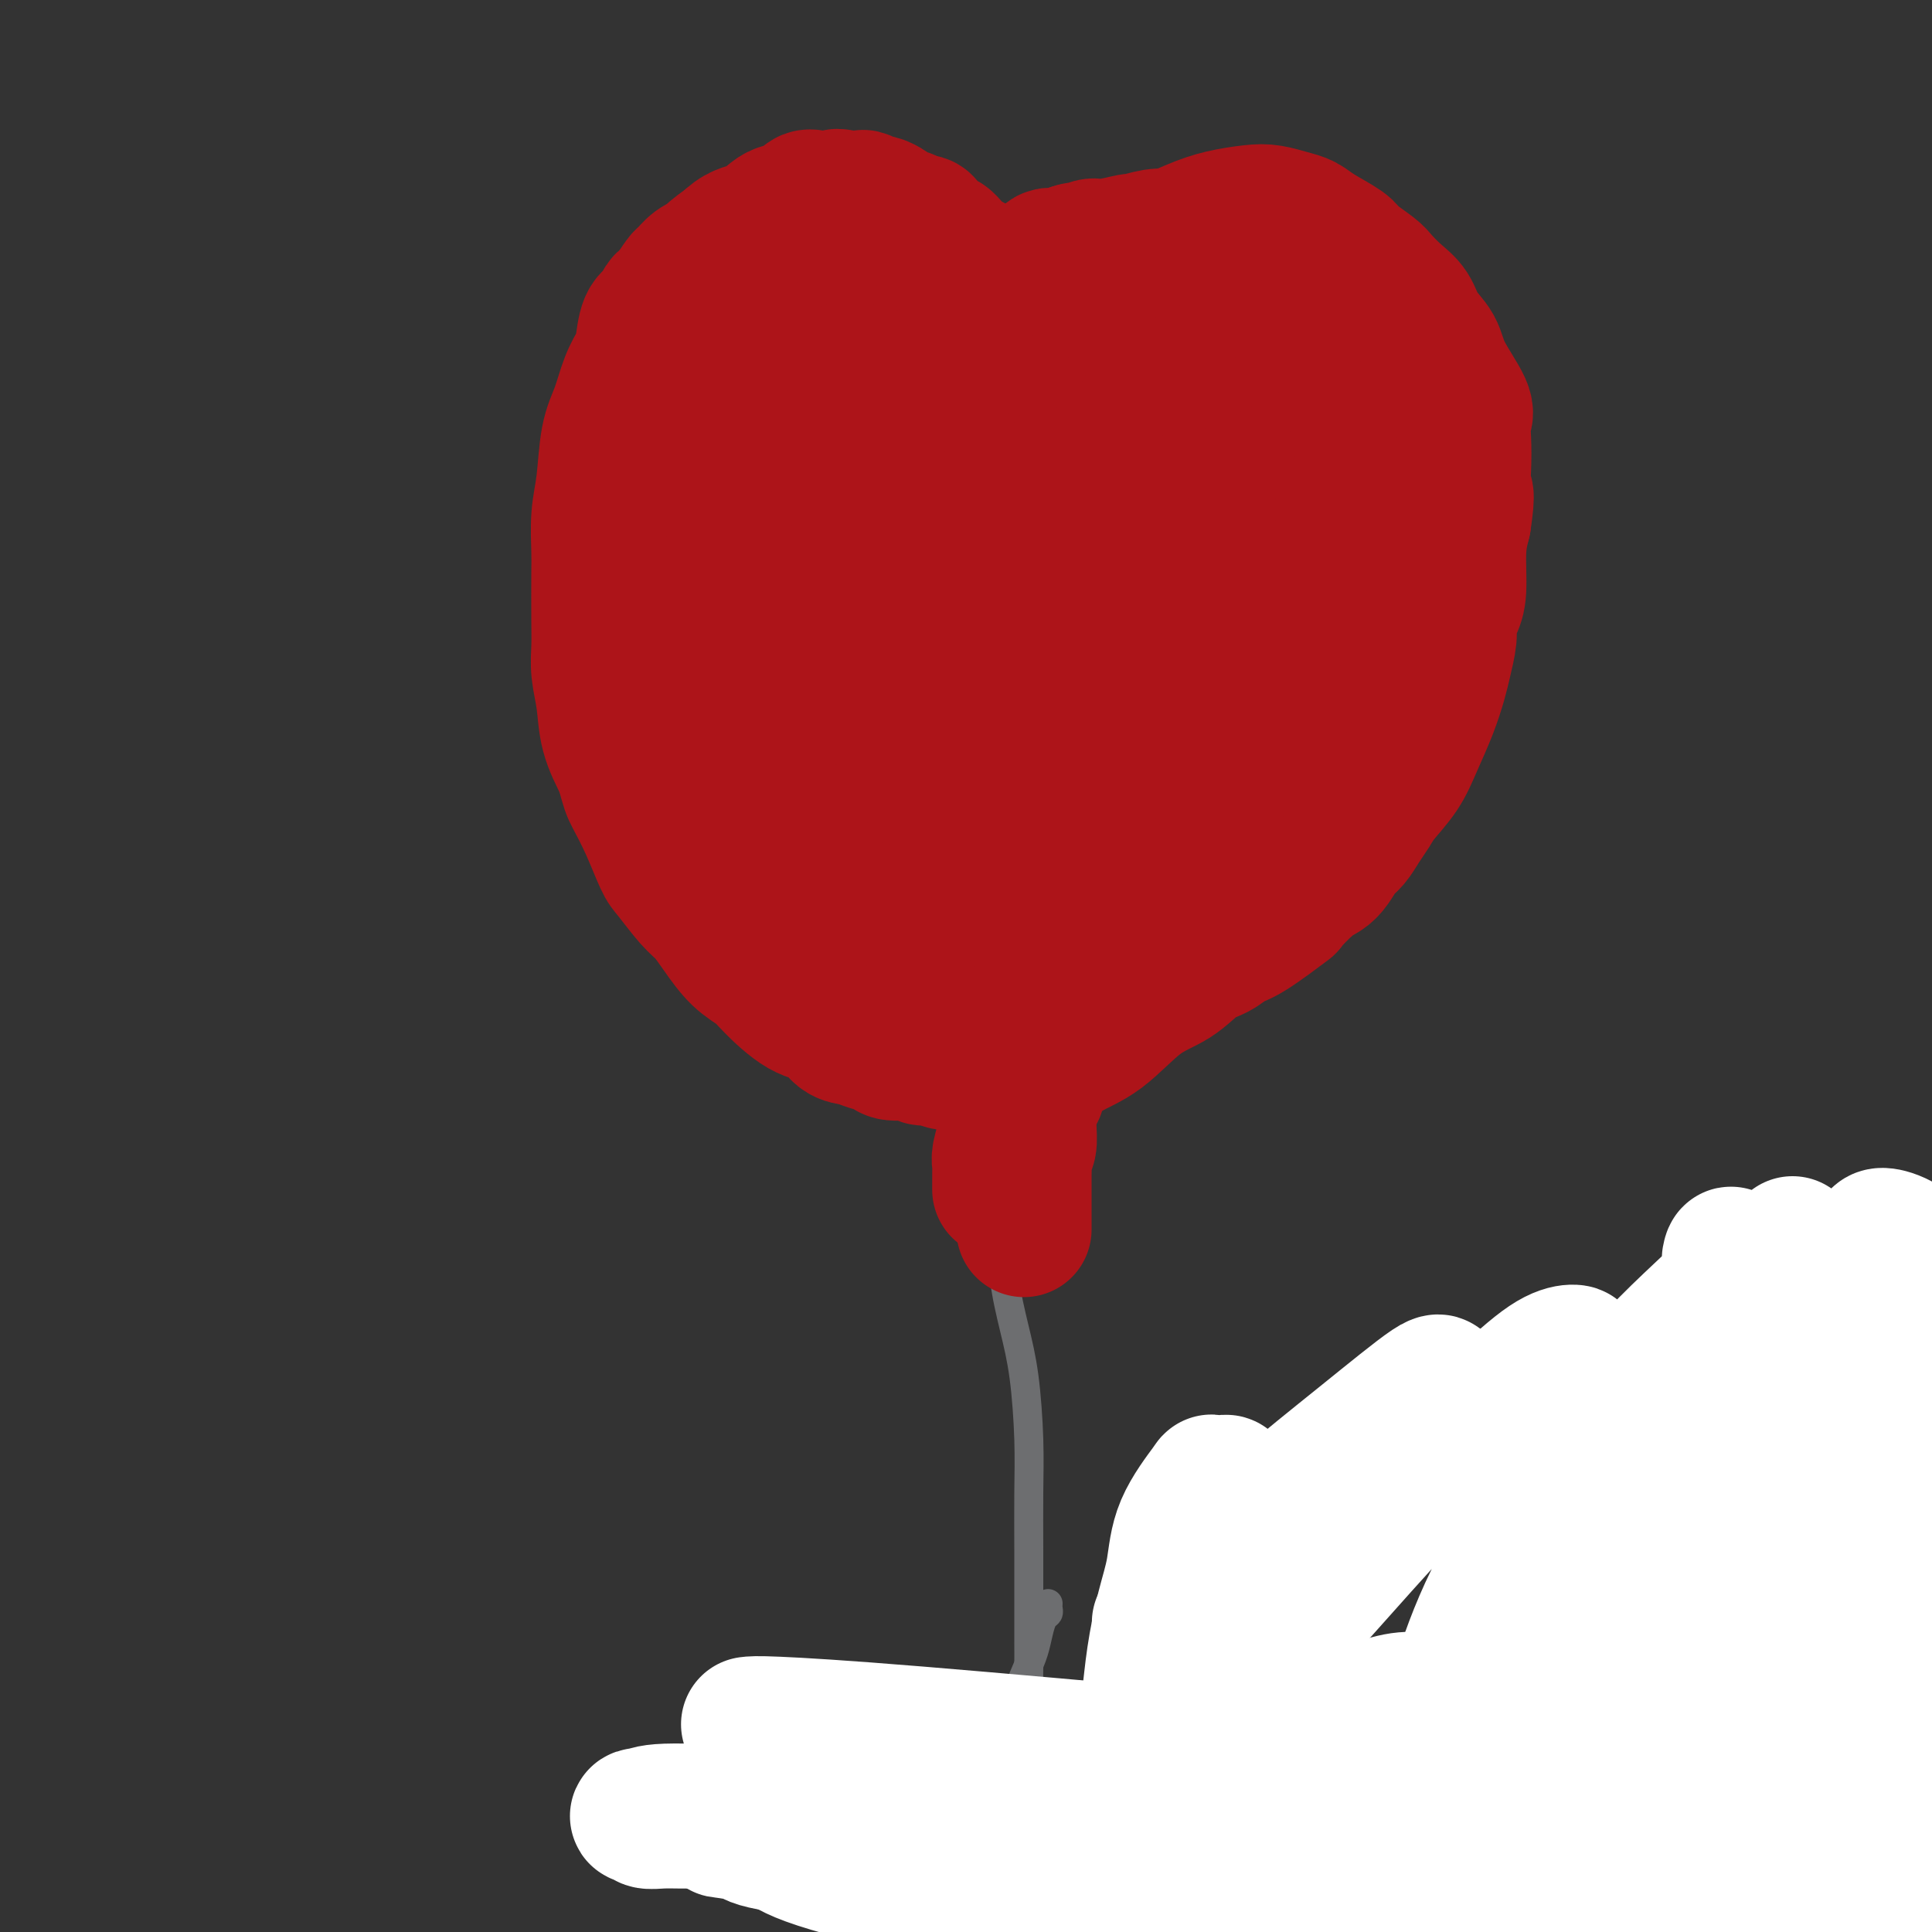 <svg viewBox='0 0 400 400' version='1.1' xmlns='http://www.w3.org/2000/svg' xmlns:xlink='http://www.w3.org/1999/xlink'><rect x="0" y="0" width="400" height="400" fill="#333333" stroke="none"/><g fill='none' stroke='#AD1419' stroke-width='28' stroke-linecap='round' stroke-linejoin='round'><path d='M193,67c-0.357,-0.009 -0.715,-0.018 -1,0c-0.285,0.018 -0.499,0.064 -1,0c-0.501,-0.064 -1.289,-0.239 -2,0c-0.711,0.239 -1.345,0.893 -2,1c-0.655,0.107 -1.330,-0.334 -3,0c-1.670,0.334 -4.335,1.442 -7,3c-2.665,1.558 -5.329,3.567 -7,5c-1.671,1.433 -2.349,2.289 -3,3c-0.651,0.711 -1.277,1.278 -2,2c-0.723,0.722 -1.545,1.601 -2,2c-0.455,0.399 -0.543,0.320 -1,1c-0.457,0.680 -1.284,2.121 -2,4c-0.716,1.879 -1.320,4.197 -2,7c-0.680,2.803 -1.436,6.091 -2,9c-0.564,2.909 -0.936,5.439 -1,8c-0.064,2.561 0.179,5.154 0,8c-0.179,2.846 -0.780,5.945 -1,9c-0.220,3.055 -0.059,6.065 0,8c0.059,1.935 0.016,2.796 0,4c-0.016,1.204 -0.004,2.751 0,4c0.004,1.249 0.001,2.201 0,3c-0.001,0.799 -0.000,1.446 0,2c0.000,0.554 0.000,1.015 0,2c-0.000,0.985 -0.000,2.492 0,4'/><path d='M154,156c-0.159,7.517 -0.057,4.308 0,4c0.057,-0.308 0.071,2.285 0,4c-0.071,1.715 -0.225,2.554 0,3c0.225,0.446 0.830,0.501 1,1c0.170,0.499 -0.095,1.443 0,2c0.095,0.557 0.550,0.727 1,1c0.450,0.273 0.894,0.651 1,1c0.106,0.349 -0.125,0.671 0,1c0.125,0.329 0.606,0.664 1,1c0.394,0.336 0.701,0.671 1,1c0.299,0.329 0.591,0.651 1,1c0.409,0.349 0.937,0.723 1,1c0.063,0.277 -0.337,0.455 0,1c0.337,0.545 1.413,1.455 2,2c0.587,0.545 0.686,0.723 1,1c0.314,0.277 0.844,0.651 1,1c0.156,0.349 -0.060,0.672 0,1c0.060,0.328 0.396,0.660 1,1c0.604,0.340 1.475,0.687 2,1c0.525,0.313 0.704,0.590 1,1c0.296,0.410 0.708,0.951 1,1c0.292,0.049 0.462,-0.394 1,0c0.538,0.394 1.443,1.626 2,2c0.557,0.374 0.767,-0.111 1,0c0.233,0.111 0.488,0.818 1,1c0.512,0.182 1.279,-0.161 2,0c0.721,0.161 1.395,0.828 2,1c0.605,0.172 1.142,-0.150 2,0c0.858,0.150 2.039,0.771 3,1c0.961,0.229 1.703,0.065 3,0c1.297,-0.065 3.148,-0.033 5,0'/><path d='M192,192c3.993,0.713 2.975,-0.005 3,0c0.025,0.005 1.093,0.733 2,1c0.907,0.267 1.652,0.071 2,0c0.348,-0.071 0.299,-0.018 1,0c0.701,0.018 2.153,0.002 3,0c0.847,-0.002 1.090,0.011 2,0c0.910,-0.011 2.486,-0.044 3,0c0.514,0.044 -0.034,0.166 0,0c0.034,-0.166 0.652,-0.621 1,-1c0.348,-0.379 0.428,-0.680 1,-1c0.572,-0.320 1.636,-0.657 2,-1c0.364,-0.343 0.026,-0.693 0,-1c-0.026,-0.307 0.258,-0.571 1,-1c0.742,-0.429 1.943,-1.024 3,-2c1.057,-0.976 1.971,-2.333 3,-4c1.029,-1.667 2.173,-3.643 3,-5c0.827,-1.357 1.339,-2.095 2,-3c0.661,-0.905 1.473,-1.979 2,-3c0.527,-1.021 0.771,-1.991 1,-3c0.229,-1.009 0.444,-2.056 1,-3c0.556,-0.944 1.455,-1.784 2,-3c0.545,-1.216 0.738,-2.807 1,-4c0.262,-1.193 0.592,-1.988 1,-3c0.408,-1.012 0.893,-2.240 1,-4c0.107,-1.760 -0.163,-4.051 0,-6c0.163,-1.949 0.761,-3.557 1,-5c0.239,-1.443 0.120,-2.722 0,-4'/><path d='M234,136c0.622,-4.529 0.178,-2.850 0,-3c-0.178,-0.150 -0.088,-2.129 0,-4c0.088,-1.871 0.175,-3.635 0,-5c-0.175,-1.365 -0.610,-2.332 -1,-4c-0.390,-1.668 -0.733,-4.036 -1,-6c-0.267,-1.964 -0.457,-3.523 -1,-5c-0.543,-1.477 -1.440,-2.871 -2,-4c-0.560,-1.129 -0.783,-1.993 -1,-3c-0.217,-1.007 -0.430,-2.159 -1,-3c-0.570,-0.841 -1.499,-1.372 -2,-2c-0.501,-0.628 -0.576,-1.353 -1,-2c-0.424,-0.647 -1.197,-1.216 -2,-2c-0.803,-0.784 -1.637,-1.782 -2,-2c-0.363,-0.218 -0.257,0.344 -1,0c-0.743,-0.344 -2.337,-1.595 -3,-2c-0.663,-0.405 -0.396,0.034 -1,0c-0.604,-0.034 -2.081,-0.541 -3,-1c-0.919,-0.459 -1.281,-0.869 -2,-1c-0.719,-0.131 -1.796,0.017 -3,0c-1.204,-0.017 -2.537,-0.201 -4,0c-1.463,0.201 -3.057,0.786 -5,2c-1.943,1.214 -4.235,3.056 -6,5c-1.765,1.944 -3.001,3.989 -4,6c-0.999,2.011 -1.759,3.990 -3,6c-1.241,2.010 -2.963,4.053 -4,6c-1.037,1.947 -1.388,3.797 -2,6c-0.612,2.203 -1.484,4.759 -2,7c-0.516,2.241 -0.674,4.168 -1,7c-0.326,2.832 -0.818,6.570 -1,9c-0.182,2.430 -0.052,3.551 0,5c0.052,1.449 0.026,3.224 0,5'/><path d='M175,151c-0.932,6.860 -0.261,4.511 0,4c0.261,-0.511 0.112,0.818 0,2c-0.112,1.182 -0.186,2.218 0,3c0.186,0.782 0.633,1.309 1,2c0.367,0.691 0.656,1.547 1,2c0.344,0.453 0.743,0.502 1,1c0.257,0.498 0.371,1.445 1,2c0.629,0.555 1.774,0.719 3,1c1.226,0.281 2.535,0.678 4,1c1.465,0.322 3.088,0.567 6,1c2.912,0.433 7.113,1.053 11,0c3.887,-1.053 7.462,-3.779 11,-6c3.538,-2.221 7.041,-3.939 11,-9c3.959,-5.061 8.376,-13.467 10,-17c1.624,-3.533 0.456,-2.195 0,-4c-0.456,-1.805 -0.200,-6.754 0,-10c0.200,-3.246 0.344,-4.789 0,-7c-0.344,-2.211 -1.175,-5.090 -2,-7c-0.825,-1.910 -1.645,-2.852 -3,-4c-1.355,-1.148 -3.245,-2.504 -5,-4c-1.755,-1.496 -3.376,-3.133 -6,-5c-2.624,-1.867 -6.252,-3.965 -11,-6c-4.748,-2.035 -10.615,-4.008 -14,-5c-3.385,-0.992 -4.289,-1.005 -5,-1c-0.711,0.005 -1.231,0.026 -2,0c-0.769,-0.026 -1.787,-0.101 -2,0c-0.213,0.101 0.379,0.378 0,1c-0.379,0.622 -1.731,1.589 -3,3c-1.269,1.411 -2.457,3.264 -4,6c-1.543,2.736 -3.441,6.353 -5,11c-1.559,4.647 -2.780,10.323 -4,16'/><path d='M169,122c-0.629,4.650 -0.201,8.276 0,12c0.201,3.724 0.174,7.546 0,11c-0.174,3.454 -0.494,6.539 0,10c0.494,3.461 1.804,7.298 3,10c1.196,2.702 2.279,4.268 3,6c0.721,1.732 1.081,3.631 2,5c0.919,1.369 2.399,2.209 3,3c0.601,0.791 0.325,1.534 1,2c0.675,0.466 2.301,0.655 3,1c0.699,0.345 0.471,0.846 1,1c0.529,0.154 1.814,-0.039 3,0c1.186,0.039 2.273,0.310 4,0c1.727,-0.310 4.095,-1.202 7,-3c2.905,-1.798 6.348,-4.501 9,-7c2.652,-2.499 4.515,-4.793 6,-7c1.485,-2.207 2.594,-4.326 4,-8c1.406,-3.674 3.111,-8.904 4,-13c0.889,-4.096 0.964,-7.059 1,-10c0.036,-2.941 0.035,-5.861 0,-8c-0.035,-2.139 -0.104,-3.495 0,-5c0.104,-1.505 0.381,-3.157 0,-5c-0.381,-1.843 -1.420,-3.877 -3,-6c-1.580,-2.123 -3.702,-4.334 -6,-7c-2.298,-2.666 -4.771,-5.787 -8,-8c-3.229,-2.213 -7.212,-3.519 -9,-4c-1.788,-0.481 -1.380,-0.136 -2,0c-0.620,0.136 -2.268,0.064 -3,0c-0.732,-0.064 -0.547,-0.120 -1,0c-0.453,0.120 -1.545,0.417 -2,1c-0.455,0.583 -0.273,1.452 -1,4c-0.727,2.548 -2.364,6.774 -4,11'/><path d='M184,108c-1.847,5.116 -3.965,10.407 -5,16c-1.035,5.593 -0.989,11.488 -1,18c-0.011,6.512 -0.080,13.640 0,18c0.080,4.360 0.310,5.953 1,7c0.690,1.047 1.840,1.549 3,2c1.160,0.451 2.329,0.852 3,1c0.671,0.148 0.844,0.042 1,0c0.156,-0.042 0.297,-0.021 1,0c0.703,0.021 1.969,0.042 3,0c1.031,-0.042 1.827,-0.148 3,0c1.173,0.148 2.723,0.550 7,-2c4.277,-2.550 11.279,-8.054 15,-12c3.721,-3.946 4.160,-6.336 5,-9c0.840,-2.664 2.082,-5.602 3,-8c0.918,-2.398 1.512,-4.257 2,-6c0.488,-1.743 0.870,-3.369 1,-5c0.130,-1.631 0.008,-3.265 0,-6c-0.008,-2.735 0.098,-6.571 0,-10c-0.098,-3.429 -0.399,-6.452 -1,-9c-0.601,-2.548 -1.500,-4.623 -3,-7c-1.500,-2.377 -3.600,-5.058 -5,-7c-1.400,-1.942 -2.101,-3.147 -3,-4c-0.899,-0.853 -1.997,-1.354 -3,-2c-1.003,-0.646 -1.909,-1.437 -3,-2c-1.091,-0.563 -2.365,-0.896 -3,-1c-0.635,-0.104 -0.632,0.023 -1,0c-0.368,-0.023 -1.107,-0.197 -2,0c-0.893,0.197 -1.940,0.764 -2,1c-0.060,0.236 0.869,0.140 0,2c-0.869,1.860 -3.534,5.674 -5,10c-1.466,4.326 -1.733,9.163 -2,14'/><path d='M193,107c-1.306,6.526 -1.070,10.842 -1,15c0.070,4.158 -0.027,8.157 0,12c0.027,3.843 0.179,7.531 1,10c0.821,2.469 2.310,3.719 3,5c0.690,1.281 0.580,2.592 1,3c0.420,0.408 1.370,-0.086 2,0c0.630,0.086 0.938,0.752 1,1c0.062,0.248 -0.123,0.078 0,0c0.123,-0.078 0.555,-0.063 1,0c0.445,0.063 0.903,0.174 1,0c0.097,-0.174 -0.166,-0.632 0,-1c0.166,-0.368 0.761,-0.648 1,-1c0.239,-0.352 0.120,-0.778 0,-2c-0.120,-1.222 -0.242,-3.239 0,-5c0.242,-1.761 0.850,-3.264 1,-6c0.150,-2.736 -0.156,-6.705 0,-11c0.156,-4.295 0.775,-8.915 1,-13c0.225,-4.085 0.056,-7.633 0,-10c-0.056,-2.367 0.000,-3.553 0,-5c-0.000,-1.447 -0.056,-3.156 0,-4c0.056,-0.844 0.225,-0.823 0,-1c-0.225,-0.177 -0.845,-0.553 -1,-1c-0.155,-0.447 0.155,-0.965 0,-1c-0.155,-0.035 -0.773,0.413 -1,1c-0.227,0.587 -0.061,1.312 0,2c0.061,0.688 0.017,1.339 0,5c-0.017,3.661 -0.009,10.330 0,17'/><path d='M203,117c-0.155,6.348 -0.042,9.719 0,13c0.042,3.281 0.012,6.473 0,9c-0.012,2.527 -0.007,4.390 0,6c0.007,1.610 0.017,2.968 0,4c-0.017,1.032 -0.061,1.740 0,2c0.061,0.260 0.227,0.073 0,0c-0.227,-0.073 -0.845,-0.033 -1,0c-0.155,0.033 0.154,0.061 0,0c-0.154,-0.061 -0.772,-0.209 -1,0c-0.228,0.209 -0.065,0.774 0,1c0.065,0.226 0.033,0.113 0,0'/><path d='M196,72c0.331,0.002 0.663,0.004 1,0c0.337,-0.004 0.681,-0.015 1,0c0.319,0.015 0.614,0.055 1,0c0.386,-0.055 0.864,-0.207 1,0c0.136,0.207 -0.070,0.773 0,1c0.070,0.227 0.417,0.116 1,0c0.583,-0.116 1.403,-0.237 2,0c0.597,0.237 0.972,0.834 1,1c0.028,0.166 -0.289,-0.097 0,0c0.289,0.097 1.186,0.553 2,1c0.814,0.447 1.545,0.883 2,1c0.455,0.117 0.634,-0.085 1,0c0.366,0.085 0.918,0.457 2,1c1.082,0.543 2.694,1.259 4,2c1.306,0.741 2.305,1.509 3,2c0.695,0.491 1.085,0.705 2,1c0.915,0.295 2.354,0.671 3,1c0.646,0.329 0.499,0.610 1,1c0.501,0.390 1.650,0.888 2,1c0.350,0.112 -0.098,-0.162 0,0c0.098,0.162 0.742,0.761 1,1c0.258,0.239 0.129,0.120 0,0'/><path d='M227,86c4.974,2.350 1.910,1.226 1,1c-0.910,-0.226 0.333,0.445 1,1c0.667,0.555 0.757,0.993 1,1c0.243,0.007 0.638,-0.416 1,0c0.362,0.416 0.689,1.670 1,2c0.311,0.330 0.604,-0.263 1,0c0.396,0.263 0.895,1.384 1,2c0.105,0.616 -0.183,0.727 0,1c0.183,0.273 0.838,0.709 1,1c0.162,0.291 -0.168,0.439 0,1c0.168,0.561 0.833,1.536 1,2c0.167,0.464 -0.166,0.416 0,2c0.166,1.584 0.829,4.801 1,7c0.171,2.199 -0.150,3.380 0,5c0.150,1.620 0.772,3.680 1,5c0.228,1.320 0.061,1.898 0,3c-0.061,1.102 -0.016,2.726 0,4c0.016,1.274 0.004,2.199 0,3c-0.004,0.801 -0.000,1.478 0,2c0.000,0.522 -0.004,0.888 0,2c0.004,1.112 0.016,2.969 0,4c-0.016,1.031 -0.060,1.235 0,2c0.060,0.765 0.223,2.092 0,3c-0.223,0.908 -0.833,1.398 -1,2c-0.167,0.602 0.110,1.315 0,2c-0.110,0.685 -0.607,1.342 -1,2c-0.393,0.658 -0.683,1.317 -1,2c-0.317,0.683 -0.662,1.389 -1,2c-0.338,0.611 -0.668,1.126 -1,2c-0.332,0.874 -0.666,2.107 -1,3c-0.334,0.893 -0.667,1.447 -1,2'/><path d='M231,157c-1.266,3.047 -0.931,2.163 -1,2c-0.069,-0.163 -0.543,0.393 -1,1c-0.457,0.607 -0.896,1.264 -1,2c-0.104,0.736 0.126,1.549 0,2c-0.126,0.451 -0.607,0.540 -1,1c-0.393,0.460 -0.697,1.293 -1,2c-0.303,0.707 -0.606,1.289 -1,2c-0.394,0.711 -0.879,1.553 -1,2c-0.121,0.447 0.122,0.501 0,1c-0.122,0.499 -0.610,1.443 -1,2c-0.390,0.557 -0.682,0.726 -1,1c-0.318,0.274 -0.663,0.652 -1,1c-0.337,0.348 -0.668,0.667 -1,1c-0.332,0.333 -0.665,0.681 -1,1c-0.335,0.319 -0.671,0.610 -1,1c-0.329,0.390 -0.652,0.879 -1,1c-0.348,0.121 -0.722,-0.126 -1,0c-0.278,0.126 -0.459,0.625 -1,1c-0.541,0.375 -1.443,0.625 -2,1c-0.557,0.375 -0.771,0.875 -1,1c-0.229,0.125 -0.475,-0.124 -1,0c-0.525,0.124 -1.330,0.621 -2,1c-0.670,0.379 -1.204,0.641 -2,1c-0.796,0.359 -1.852,0.814 -3,1c-1.148,0.186 -2.386,0.102 -3,0c-0.614,-0.102 -0.604,-0.224 -1,0c-0.396,0.224 -1.199,0.792 -2,1c-0.801,0.208 -1.600,0.056 -2,0c-0.400,-0.056 -0.400,-0.016 -1,0c-0.600,0.016 -1.800,0.008 -3,0'/><path d='M192,187c-3.864,1.083 -1.023,0.290 0,0c1.023,-0.290 0.229,-0.077 0,0c-0.229,0.077 0.109,0.016 1,0c0.891,-0.016 2.337,0.011 3,0c0.663,-0.011 0.545,-0.059 2,0c1.455,0.059 4.483,0.226 6,0c1.517,-0.226 1.524,-0.844 2,-1c0.476,-0.156 1.422,0.152 2,0c0.578,-0.152 0.789,-0.763 1,-1c0.211,-0.237 0.421,-0.099 1,0c0.579,0.099 1.525,0.160 2,0c0.475,-0.160 0.478,-0.542 1,-1c0.522,-0.458 1.561,-0.994 2,-1c0.439,-0.006 0.276,0.516 1,0c0.724,-0.516 2.333,-2.072 3,-3c0.667,-0.928 0.391,-1.230 1,-2c0.609,-0.770 2.103,-2.009 3,-3c0.897,-0.991 1.196,-1.733 2,-3c0.804,-1.267 2.114,-3.059 3,-5c0.886,-1.941 1.347,-4.031 2,-6c0.653,-1.969 1.499,-3.816 2,-5c0.501,-1.184 0.657,-1.704 1,-3c0.343,-1.296 0.874,-3.367 1,-5c0.126,-1.633 -0.154,-2.829 0,-4c0.154,-1.171 0.742,-2.319 1,-4c0.258,-1.681 0.185,-3.895 0,-6c-0.185,-2.105 -0.483,-4.100 -1,-6c-0.517,-1.900 -1.252,-3.705 -2,-6c-0.748,-2.295 -1.509,-5.079 -2,-7c-0.491,-1.921 -0.712,-2.977 -1,-4c-0.288,-1.023 -0.644,-2.011 -1,-3'/><path d='M228,108c-1.263,-5.556 -0.920,-3.447 -1,-3c-0.080,0.447 -0.584,-0.768 -1,-2c-0.416,-1.232 -0.743,-2.482 -1,-3c-0.257,-0.518 -0.445,-0.305 -1,-1c-0.555,-0.695 -1.476,-2.298 -2,-3c-0.524,-0.702 -0.651,-0.503 -1,-1c-0.349,-0.497 -0.920,-1.691 -1,-2c-0.080,-0.309 0.330,0.268 0,0c-0.330,-0.268 -1.402,-1.382 -2,-2c-0.598,-0.618 -0.723,-0.739 -1,-1c-0.277,-0.261 -0.707,-0.661 -1,-1c-0.293,-0.339 -0.449,-0.615 -1,-1c-0.551,-0.385 -1.497,-0.878 -2,-1c-0.503,-0.122 -0.564,0.126 -1,0c-0.436,-0.126 -1.246,-0.626 -2,-1c-0.754,-0.374 -1.453,-0.621 -2,-1c-0.547,-0.379 -0.942,-0.890 -2,-1c-1.058,-0.110 -2.780,0.181 -4,0c-1.220,-0.181 -1.938,-0.833 -2,-1c-0.062,-0.167 0.532,0.151 0,0c-0.532,-0.151 -2.189,-0.772 -3,-1c-0.811,-0.228 -0.777,-0.062 -1,0c-0.223,0.062 -0.705,0.020 -1,0c-0.295,-0.020 -0.405,-0.019 -1,0c-0.595,0.019 -1.675,0.057 -2,0c-0.325,-0.057 0.106,-0.209 0,0c-0.106,0.209 -0.750,0.778 -1,1c-0.250,0.222 -0.106,0.098 0,0c0.106,-0.098 0.173,-0.171 0,0c-0.173,0.171 -0.587,0.585 -1,1'/><path d='M190,84c-0.845,0.361 0.542,0.264 1,0c0.458,-0.264 -0.011,-0.693 0,-1c0.011,-0.307 0.504,-0.491 1,-1c0.496,-0.509 0.997,-1.341 2,-2c1.003,-0.659 2.510,-1.143 4,-2c1.490,-0.857 2.963,-2.086 5,-3c2.037,-0.914 4.639,-1.513 6,-2c1.361,-0.487 1.482,-0.862 2,-1c0.518,-0.138 1.433,-0.037 2,0c0.567,0.037 0.784,0.012 1,0c0.216,-0.012 0.429,-0.010 1,0c0.571,0.010 1.498,0.027 2,0c0.502,-0.027 0.579,-0.099 1,0c0.421,0.099 1.187,0.369 2,1c0.813,0.631 1.674,1.624 2,2c0.326,0.376 0.119,0.135 1,1c0.881,0.865 2.851,2.834 4,4c1.149,1.166 1.476,1.527 2,2c0.524,0.473 1.243,1.057 2,2c0.757,0.943 1.552,2.245 2,3c0.448,0.755 0.549,0.963 1,2c0.451,1.037 1.253,2.904 2,4c0.747,1.096 1.439,1.421 2,2c0.561,0.579 0.992,1.411 1,2c0.008,0.589 -0.405,0.935 0,2c0.405,1.065 1.629,2.849 2,4c0.371,1.151 -0.111,1.670 0,2c0.111,0.330 0.813,0.470 1,1c0.187,0.530 -0.142,1.450 0,2c0.142,0.550 0.755,0.728 1,1c0.245,0.272 0.123,0.636 0,1'/><path d='M243,110c0.773,2.676 0.206,1.867 0,2c-0.206,0.133 -0.051,1.208 0,2c0.051,0.792 -0.000,1.302 0,2c0.000,0.698 0.053,1.583 0,2c-0.053,0.417 -0.210,0.366 0,1c0.210,0.634 0.788,1.953 1,2c0.212,0.047 0.057,-1.180 0,1c-0.057,2.180 -0.016,7.766 0,10c0.016,2.234 0.008,1.117 0,0'/><path d='M235,121c-0.202,0.066 -0.404,0.131 0,1c0.404,0.869 1.415,2.541 2,4c0.585,1.459 0.744,2.706 1,4c0.256,1.294 0.608,2.635 1,4c0.392,1.365 0.823,2.754 1,4c0.177,1.246 0.100,2.347 0,3c-0.100,0.653 -0.222,0.857 0,2c0.222,1.143 0.789,3.226 1,4c0.211,0.774 0.067,0.238 0,1c-0.067,0.762 -0.058,2.822 0,4c0.058,1.178 0.166,1.474 0,2c-0.166,0.526 -0.605,1.282 -1,2c-0.395,0.718 -0.744,1.400 -1,2c-0.256,0.600 -0.418,1.120 -1,2c-0.582,0.880 -1.584,2.119 -2,3c-0.416,0.881 -0.247,1.404 -1,2c-0.753,0.596 -2.428,1.265 -3,2c-0.572,0.735 -0.042,1.535 -1,3c-0.958,1.465 -3.406,3.594 -5,5c-1.594,1.406 -2.334,2.088 -3,3c-0.666,0.912 -1.256,2.053 -2,3c-0.744,0.947 -1.641,1.699 -2,2c-0.359,0.301 -0.179,0.150 0,0'/></g>
<g fill='none' stroke='#6D6E70' stroke-width='6' stroke-linecap='round' stroke-linejoin='round'><path d='M188,197c0.347,1.065 0.695,2.130 1,3c0.305,0.870 0.569,1.544 1,4c0.431,2.456 1.031,6.695 2,10c0.969,3.305 2.309,5.676 3,7c0.691,1.324 0.734,1.603 2,5c1.266,3.397 3.757,9.914 5,14c1.243,4.086 1.240,5.741 2,8c0.760,2.259 2.284,5.121 3,8c0.716,2.879 0.623,5.773 1,9c0.377,3.227 1.226,6.787 2,10c0.774,3.213 1.475,6.080 2,10c0.525,3.920 0.873,8.894 1,13c0.127,4.106 0.034,7.345 0,11c-0.034,3.655 -0.009,7.725 0,12c0.009,4.275 0.004,8.755 0,12c-0.004,3.245 -0.005,5.254 0,7c0.005,1.746 0.016,3.227 0,5c-0.016,1.773 -0.060,3.836 0,5c0.060,1.164 0.222,1.429 0,2c-0.222,0.571 -0.830,1.449 -1,2c-0.170,0.551 0.098,0.775 0,1c-0.098,0.225 -0.562,0.452 -1,1c-0.438,0.548 -0.849,1.417 -1,2c-0.151,0.583 -0.043,0.881 0,1c0.043,0.119 0.022,0.060 0,0'/><path d='M217,332c-0.024,0.322 -0.047,0.645 0,1c0.047,0.355 0.166,0.744 0,1c-0.166,0.256 -0.616,0.379 -1,1c-0.384,0.621 -0.701,1.739 -1,3c-0.299,1.261 -0.580,2.666 -1,4c-0.420,1.334 -0.979,2.598 -2,5c-1.021,2.402 -2.504,5.942 -4,8c-1.496,2.058 -3.006,2.634 -4,4c-0.994,1.366 -1.473,3.520 -2,5c-0.527,1.480 -1.102,2.284 -2,3c-0.898,0.716 -2.118,1.343 -3,2c-0.882,0.657 -1.426,1.345 -2,2c-0.574,0.655 -1.178,1.276 -2,2c-0.822,0.724 -1.863,1.551 -3,2c-1.137,0.449 -2.372,0.522 -4,1c-1.628,0.478 -3.650,1.362 -8,2c-4.350,0.638 -11.027,1.031 -15,1c-3.973,-0.031 -5.243,-0.484 -7,-1c-1.757,-0.516 -4.000,-1.094 -6,-2c-2.000,-0.906 -3.755,-2.141 -5,-3c-1.245,-0.859 -1.980,-1.344 -3,-2c-1.020,-0.656 -2.325,-1.485 -3,-2c-0.675,-0.515 -0.720,-0.716 -1,-1c-0.280,-0.284 -0.794,-0.653 -1,-1c-0.206,-0.347 -0.103,-0.674 0,-1'/><path d='M137,366c-1.878,-1.808 2.926,-0.329 8,1c5.074,1.329 10.419,2.507 16,4c5.581,1.493 11.397,3.300 23,6c11.603,2.700 28.991,6.292 36,8c7.009,1.708 3.639,1.531 9,2c5.361,0.469 19.453,1.584 27,2c7.547,0.416 8.550,0.134 11,0c2.450,-0.134 6.346,-0.119 9,0c2.654,0.119 4.066,0.343 6,0c1.934,-0.343 4.389,-1.254 6,-2c1.611,-0.746 2.379,-1.327 4,-3c1.621,-1.673 4.095,-4.439 7,-8c2.905,-3.561 6.242,-7.916 9,-11c2.758,-3.084 4.936,-4.898 6,-8c1.064,-3.102 1.015,-7.492 1,-10c-0.015,-2.508 0.005,-3.134 0,-4c-0.005,-0.866 -0.036,-1.972 0,-3c0.036,-1.028 0.138,-1.978 0,-3c-0.138,-1.022 -0.516,-2.116 -1,-3c-0.484,-0.884 -1.075,-1.558 -2,-2c-0.925,-0.442 -2.184,-0.651 -3,-1c-0.816,-0.349 -1.189,-0.837 -2,-1c-0.811,-0.163 -2.058,-0.001 -3,0c-0.942,0.001 -1.577,-0.159 -2,0c-0.423,0.159 -0.635,0.637 -1,1c-0.365,0.363 -0.883,0.612 -1,1c-0.117,0.388 0.168,0.916 0,1c-0.168,0.084 -0.787,-0.277 -1,0c-0.213,0.277 -0.019,1.190 0,2c0.019,0.810 -0.137,1.517 1,3c1.137,1.483 3.569,3.741 6,6'/><path d='M306,344c4.273,3.556 11.454,6.945 17,10c5.546,3.055 9.455,5.774 13,8c3.545,2.226 6.725,3.958 9,6c2.275,2.042 3.646,4.394 5,6c1.354,1.606 2.691,2.465 3,4c0.309,1.535 -0.410,3.744 0,5c0.410,1.256 1.948,1.558 0,3c-1.948,1.442 -7.381,4.025 -12,6c-4.619,1.975 -8.425,3.341 -12,4c-3.575,0.659 -6.920,0.611 -10,1c-3.080,0.389 -5.893,1.214 -9,2c-3.107,0.786 -6.506,1.532 -10,2c-3.494,0.468 -7.084,0.658 -11,1c-3.916,0.342 -8.159,0.836 -12,1c-3.841,0.164 -7.281,-0.001 -10,0c-2.719,0.001 -4.718,0.168 -6,0c-1.282,-0.168 -1.845,-0.670 -2,-1c-0.155,-0.330 0.100,-0.487 0,-1c-0.100,-0.513 -0.554,-1.381 0,-2c0.554,-0.619 2.118,-0.988 6,-2c3.882,-1.012 10.084,-2.666 17,-4c6.916,-1.334 14.545,-2.347 22,-3c7.455,-0.653 14.734,-0.945 22,-1c7.266,-0.055 14.517,0.129 20,1c5.483,0.871 9.198,2.430 15,4c5.802,1.570 13.691,3.150 18,4c4.309,0.850 5.039,0.971 6,1c0.961,0.029 2.155,-0.033 3,0c0.845,0.033 1.343,0.163 2,0c0.657,-0.163 1.473,-0.618 2,-2c0.527,-1.382 0.763,-3.691 1,-6'/><path d='M393,391c0.164,-3.278 0.074,-8.473 0,-14c-0.074,-5.527 -0.133,-11.385 0,-16c0.133,-4.615 0.456,-7.985 -1,-13c-1.456,-5.015 -4.692,-11.675 -8,-17c-3.308,-5.325 -6.689,-9.315 -11,-14c-4.311,-4.685 -9.551,-10.065 -15,-15c-5.449,-4.935 -11.106,-9.427 -15,-12c-3.894,-2.573 -6.024,-3.229 -8,-4c-1.976,-0.771 -3.798,-1.659 -5,-2c-1.202,-0.341 -1.785,-0.135 -2,0c-0.215,0.135 -0.061,0.200 0,0c0.061,-0.200 0.028,-0.665 0,0c-0.028,0.665 -0.052,2.462 0,4c0.052,1.538 0.180,2.819 1,5c0.820,2.181 2.331,5.264 4,9c1.669,3.736 3.494,8.126 5,13c1.506,4.874 2.693,10.233 4,14c1.307,3.767 2.735,5.943 3,8c0.265,2.057 -0.631,3.994 0,5c0.631,1.006 2.791,1.082 0,3c-2.791,1.918 -10.532,5.677 -19,8c-8.468,2.323 -17.662,3.210 -26,4c-8.338,0.790 -15.821,1.484 -21,2c-5.179,0.516 -8.055,0.853 -11,1c-2.945,0.147 -5.959,0.105 -9,0c-3.041,-0.105 -6.110,-0.273 -9,-2c-2.890,-1.727 -5.600,-5.012 -8,-8c-2.400,-2.988 -4.489,-5.677 -6,-9c-1.511,-3.323 -2.445,-7.279 -3,-10c-0.555,-2.721 -0.730,-4.206 0,-6c0.730,-1.794 2.365,-3.897 4,-6'/><path d='M237,319c2.095,-2.220 5.333,-4.771 11,-8c5.667,-3.229 13.763,-7.136 22,-10c8.237,-2.864 16.615,-4.687 26,-7c9.385,-2.313 19.776,-5.117 28,-7c8.224,-1.883 14.281,-2.843 30,-5c15.719,-2.157 41.099,-5.509 56,-7c14.901,-1.491 19.324,-1.121 25,-1c5.676,0.121 12.605,-0.006 17,1c4.395,1.006 6.256,3.145 7,4c0.744,0.855 0.372,0.428 0,0'/></g>
<g fill='none' stroke='#AD1419' stroke-width='6' stroke-linecap='round' stroke-linejoin='round'><path d='M185,196c0.000,-0.095 0.000,-0.190 0,0c0.000,0.190 0.000,0.666 0,1c-0.000,0.334 0.000,0.526 0,1c0.000,0.474 0.000,1.231 0,2c0.000,0.769 0.000,1.551 0,2c0.000,0.449 -0.000,0.564 0,1c0.000,0.436 0.000,1.194 0,2c0.000,0.806 0.000,1.659 0,2c0.000,0.341 0.000,0.171 0,0'/><path d='M186,183c-0.089,0.612 -0.179,1.224 0,2c0.179,0.776 0.625,1.716 1,3c0.375,1.284 0.679,2.912 1,4c0.321,1.088 0.661,1.634 1,3c0.339,1.366 0.678,3.551 1,5c0.322,1.449 0.626,2.162 1,3c0.374,0.838 0.819,1.801 1,3c0.181,1.199 0.097,2.634 0,3c-0.097,0.366 -0.208,-0.338 0,1c0.208,1.338 0.736,4.719 1,6c0.264,1.281 0.263,0.464 0,0c-0.263,-0.464 -0.789,-0.575 -1,-1c-0.211,-0.425 -0.108,-1.163 0,-3c0.108,-1.837 0.222,-4.771 0,-8c-0.222,-3.229 -0.781,-6.752 -1,-9c-0.219,-2.248 -0.097,-3.221 0,-4c0.097,-0.779 0.171,-1.366 0,-2c-0.171,-0.634 -0.585,-1.317 -1,-2'/><path d='M190,187c-0.533,-4.297 -0.367,-0.541 0,1c0.367,1.541 0.933,0.867 1,1c0.067,0.133 -0.367,1.074 0,3c0.367,1.926 1.533,4.836 2,6c0.467,1.164 0.233,0.582 0,0'/><path d='M192,193c0.024,0.260 0.049,0.520 0,1c-0.049,0.480 -0.170,1.179 0,2c0.170,0.821 0.633,1.765 1,3c0.367,1.235 0.639,2.761 1,4c0.361,1.239 0.811,2.189 1,3c0.189,0.811 0.117,1.482 0,2c-0.117,0.518 -0.279,0.885 0,2c0.279,1.115 1.000,2.980 1,4c-0.000,1.020 -0.722,1.194 -1,1c-0.278,-0.194 -0.112,-0.757 0,-1c0.112,-0.243 0.170,-0.167 0,-2c-0.170,-1.833 -0.567,-5.574 -1,-8c-0.433,-2.426 -0.901,-3.537 -1,-5c-0.099,-1.463 0.170,-3.278 0,-4c-0.170,-0.722 -0.777,-0.350 -1,-1c-0.223,-0.650 -0.060,-2.320 0,-3c0.060,-0.680 0.016,-0.368 0,1c-0.016,1.368 -0.004,3.791 0,6c0.004,2.209 0.001,4.202 0,6c-0.001,1.798 -0.001,3.399 0,5'/><path d='M192,209c-0.222,3.022 -0.778,1.578 -1,1c-0.222,-0.578 -0.111,-0.289 0,0'/></g>
<g fill='none' stroke='#AD1419' stroke-width='28' stroke-linecap='round' stroke-linejoin='round'><path d='M193,92c-0.122,0.091 -0.243,0.182 0,0c0.243,-0.182 0.852,-0.635 1,-1c0.148,-0.365 -0.164,-0.640 0,-1c0.164,-0.360 0.803,-0.805 1,-1c0.197,-0.195 -0.049,-0.139 0,-1c0.049,-0.861 0.394,-2.640 1,-4c0.606,-1.360 1.475,-2.302 2,-3c0.525,-0.698 0.706,-1.151 1,-2c0.294,-0.849 0.701,-2.093 1,-3c0.299,-0.907 0.489,-1.476 1,-2c0.511,-0.524 1.344,-1.001 2,-2c0.656,-0.999 1.134,-2.519 2,-4c0.866,-1.481 2.121,-2.923 3,-4c0.879,-1.077 1.383,-1.790 2,-3c0.617,-1.210 1.345,-2.916 2,-4c0.655,-1.084 1.235,-1.544 2,-2c0.765,-0.456 1.714,-0.907 2,-1c0.286,-0.093 -0.092,0.172 0,0c0.092,-0.172 0.655,-0.781 1,-1c0.345,-0.219 0.474,-0.048 1,0c0.526,0.048 1.449,-0.025 2,0c0.551,0.025 0.729,0.150 1,0c0.271,-0.150 0.636,-0.575 1,-1'/><path d='M222,52c1.906,-0.708 1.670,0.022 2,0c0.330,-0.022 1.225,-0.794 2,-1c0.775,-0.206 1.429,0.155 3,0c1.571,-0.155 4.059,-0.826 5,-1c0.941,-0.174 0.334,0.151 1,0c0.666,-0.151 2.605,-0.776 4,-1c1.395,-0.224 2.246,-0.046 3,0c0.754,0.046 1.412,-0.041 3,0c1.588,0.041 4.107,0.211 6,0c1.893,-0.211 3.161,-0.802 4,-1c0.839,-0.198 1.250,-0.001 2,0c0.750,0.001 1.838,-0.193 3,0c1.162,0.193 2.399,0.775 3,1c0.601,0.225 0.566,0.095 1,0c0.434,-0.095 1.337,-0.154 2,0c0.663,0.154 1.086,0.520 2,1c0.914,0.480 2.317,1.072 4,2c1.683,0.928 3.644,2.191 5,3c1.356,0.809 2.106,1.163 3,2c0.894,0.837 1.931,2.156 3,3c1.069,0.844 2.169,1.214 3,2c0.831,0.786 1.392,1.988 2,3c0.608,1.012 1.262,1.835 2,3c0.738,1.165 1.559,2.674 2,4c0.441,1.326 0.500,2.469 1,4c0.500,1.531 1.440,3.450 2,5c0.560,1.550 0.741,2.730 1,4c0.259,1.270 0.595,2.629 1,4c0.405,1.371 0.878,2.754 1,4c0.122,1.246 -0.108,2.356 0,4c0.108,1.644 0.554,3.822 1,6'/><path d='M299,103c1.081,6.040 0.282,5.641 0,6c-0.282,0.359 -0.047,1.476 0,5c0.047,3.524 -0.092,9.454 0,12c0.092,2.546 0.416,1.706 -1,5c-1.416,3.294 -4.572,10.722 -6,14c-1.428,3.278 -1.129,2.406 -2,3c-0.871,0.594 -2.913,2.652 -4,4c-1.087,1.348 -1.218,1.984 -2,3c-0.782,1.016 -2.215,2.413 -4,4c-1.785,1.587 -3.922,3.365 -5,5c-1.078,1.635 -1.098,3.127 -4,6c-2.902,2.873 -8.686,7.129 -12,10c-3.314,2.871 -4.157,4.359 -6,6c-1.843,1.641 -4.686,3.437 -7,5c-2.314,1.563 -4.098,2.893 -6,4c-1.902,1.107 -3.922,1.992 -6,3c-2.078,1.008 -4.215,2.140 -6,3c-1.785,0.860 -3.218,1.450 -5,2c-1.782,0.550 -3.913,1.061 -6,2c-2.087,0.939 -4.129,2.304 -6,3c-1.871,0.696 -3.569,0.721 -5,1c-1.431,0.279 -2.593,0.811 -4,1c-1.407,0.189 -3.058,0.037 -4,0c-0.942,-0.037 -1.174,0.043 -2,0c-0.826,-0.043 -2.246,-0.208 -3,0c-0.754,0.208 -0.841,0.788 -1,1c-0.159,0.212 -0.389,0.057 -1,0c-0.611,-0.057 -1.603,-0.016 -2,0c-0.397,0.016 -0.198,0.008 0,0'/><path d='M221,70c-0.336,-0.301 -0.673,-0.603 -1,-1c-0.327,-0.397 -0.645,-0.890 -1,-1c-0.355,-0.110 -0.749,0.162 -1,0c-0.251,-0.162 -0.361,-0.758 -2,-2c-1.639,-1.242 -4.809,-3.130 -7,-5c-2.191,-1.870 -3.403,-3.723 -5,-5c-1.597,-1.277 -3.579,-1.978 -5,-3c-1.421,-1.022 -2.282,-2.364 -3,-3c-0.718,-0.636 -1.294,-0.567 -2,-1c-0.706,-0.433 -1.541,-1.369 -2,-2c-0.459,-0.631 -0.540,-0.958 -1,-1c-0.460,-0.042 -1.297,0.200 -2,0c-0.703,-0.200 -1.272,-0.842 -2,-1c-0.728,-0.158 -1.616,0.168 -2,0c-0.384,-0.168 -0.263,-0.830 -1,-1c-0.737,-0.170 -2.332,0.151 -3,0c-0.668,-0.151 -0.409,-0.773 -1,-1c-0.591,-0.227 -2.030,-0.058 -3,0c-0.970,0.058 -1.470,0.004 -2,0c-0.530,-0.004 -1.091,0.040 -2,0c-0.909,-0.040 -2.168,-0.165 -3,0c-0.832,0.165 -1.238,0.618 -2,1c-0.762,0.382 -1.881,0.691 -3,1'/><path d='M165,45c-2.560,0.430 -2.959,0.504 -4,1c-1.041,0.496 -2.722,1.415 -4,2c-1.278,0.585 -2.152,0.838 -3,1c-0.848,0.162 -1.670,0.233 -3,1c-1.330,0.767 -3.167,2.231 -4,3c-0.833,0.769 -0.661,0.843 -1,1c-0.339,0.157 -1.190,0.397 -2,1c-0.810,0.603 -1.578,1.569 -2,2c-0.422,0.431 -0.498,0.328 -1,1c-0.502,0.672 -1.430,2.119 -2,3c-0.570,0.881 -0.782,1.195 -1,2c-0.218,0.805 -0.440,2.102 -1,3c-0.560,0.898 -1.456,1.399 -2,3c-0.544,1.601 -0.734,4.303 -1,7c-0.266,2.697 -0.607,5.391 -1,9c-0.393,3.609 -0.839,8.135 -1,12c-0.161,3.865 -0.037,7.071 0,10c0.037,2.929 -0.012,5.580 0,8c0.012,2.420 0.086,4.607 0,7c-0.086,2.393 -0.333,4.992 0,8c0.333,3.008 1.245,6.425 2,10c0.755,3.575 1.352,7.307 2,10c0.648,2.693 1.345,4.348 2,6c0.655,1.652 1.267,3.303 2,5c0.733,1.697 1.586,3.441 2,5c0.414,1.559 0.389,2.931 1,4c0.611,1.069 1.857,1.833 3,3c1.143,1.167 2.183,2.735 3,4c0.817,1.265 1.412,2.225 2,3c0.588,0.775 1.168,1.364 2,2c0.832,0.636 1.916,1.318 3,2'/><path d='M156,184c2.366,2.584 1.782,2.044 2,2c0.218,-0.044 1.238,0.410 2,1c0.762,0.590 1.266,1.317 2,2c0.734,0.683 1.697,1.321 3,2c1.303,0.679 2.944,1.400 4,2c1.056,0.600 1.525,1.078 3,2c1.475,0.922 3.956,2.287 5,3c1.044,0.713 0.651,0.772 1,1c0.349,0.228 1.440,0.624 2,1c0.560,0.376 0.587,0.731 1,1c0.413,0.269 1.210,0.453 2,1c0.790,0.547 1.574,1.456 2,2c0.426,0.544 0.495,0.722 1,1c0.505,0.278 1.448,0.655 2,1c0.552,0.345 0.714,0.658 1,1c0.286,0.342 0.694,0.714 1,1c0.306,0.286 0.508,0.484 1,1c0.492,0.516 1.275,1.348 2,2c0.725,0.652 1.392,1.125 1,1c-0.392,-0.125 -1.842,-0.849 -2,-1c-0.158,-0.151 0.977,0.269 0,-1c-0.977,-1.269 -4.066,-4.227 -7,-8c-2.934,-3.773 -5.713,-8.362 -9,-13c-3.287,-4.638 -7.082,-9.325 -10,-14c-2.918,-4.675 -4.959,-9.337 -7,-14'/><path d='M159,161c-6.358,-10.403 -5.252,-11.411 -6,-14c-0.748,-2.589 -3.349,-6.759 -5,-10c-1.651,-3.241 -2.351,-5.553 -3,-8c-0.649,-2.447 -1.246,-5.028 -2,-7c-0.754,-1.972 -1.666,-3.334 -2,-5c-0.334,-1.666 -0.089,-3.637 0,-5c0.089,-1.363 0.024,-2.118 0,-3c-0.024,-0.882 -0.006,-1.890 0,-3c0.006,-1.110 0.001,-2.323 0,-3c-0.001,-0.677 0.002,-0.818 0,-3c-0.002,-2.182 -0.009,-6.405 0,-9c0.009,-2.595 0.034,-3.564 0,-5c-0.034,-1.436 -0.126,-3.340 0,-5c0.126,-1.660 0.472,-3.075 1,-4c0.528,-0.925 1.240,-1.358 2,-2c0.760,-0.642 1.568,-1.491 2,-2c0.432,-0.509 0.489,-0.676 1,-1c0.511,-0.324 1.477,-0.805 2,-1c0.523,-0.195 0.603,-0.105 1,0c0.397,0.105 1.111,0.225 2,0c0.889,-0.225 1.953,-0.796 3,-1c1.047,-0.204 2.076,-0.040 3,0c0.924,0.040 1.741,-0.043 3,0c1.259,0.043 2.958,0.210 4,0c1.042,-0.210 1.427,-0.799 2,-1c0.573,-0.201 1.333,-0.015 2,0c0.667,0.015 1.242,-0.142 2,0c0.758,0.142 1.698,0.585 2,1c0.302,0.415 -0.034,0.804 0,1c0.034,0.196 0.438,0.199 1,1c0.562,0.801 1.281,2.401 2,4'/><path d='M176,76c0.800,2.040 1.300,4.141 2,7c0.700,2.859 1.602,6.476 3,11c1.398,4.524 3.294,9.956 4,15c0.706,5.044 0.224,9.700 1,16c0.776,6.300 2.810,14.243 4,19c1.190,4.757 1.537,6.326 2,8c0.463,1.674 1.041,3.453 2,5c0.959,1.547 2.298,2.864 3,4c0.702,1.136 0.765,2.092 1,3c0.235,0.908 0.641,1.770 1,2c0.359,0.230 0.670,-0.170 1,0c0.330,0.170 0.678,0.912 1,1c0.322,0.088 0.618,-0.476 1,-1c0.382,-0.524 0.849,-1.006 2,-4c1.151,-2.994 2.985,-8.498 5,-14c2.015,-5.502 4.210,-11.002 6,-16c1.790,-4.998 3.173,-9.493 4,-14c0.827,-4.507 1.097,-9.025 2,-13c0.903,-3.975 2.437,-7.407 3,-10c0.563,-2.593 0.154,-4.347 0,-6c-0.154,-1.653 -0.055,-3.203 0,-4c0.055,-0.797 0.065,-0.839 0,-1c-0.065,-0.161 -0.205,-0.441 0,0c0.205,0.441 0.754,1.601 1,2c0.246,0.399 0.190,0.035 1,1c0.810,0.965 2.487,3.260 4,6c1.513,2.740 2.861,5.926 5,10c2.139,4.074 5.070,9.037 8,14'/><path d='M243,117c3.861,7.839 4.015,11.438 5,16c0.985,4.562 2.801,10.088 4,14c1.199,3.912 1.782,6.211 2,8c0.218,1.789 0.070,3.068 0,4c-0.070,0.932 -0.061,1.518 0,2c0.061,0.482 0.175,0.859 0,1c-0.175,0.141 -0.639,0.045 -1,0c-0.361,-0.045 -0.618,-0.038 -1,0c-0.382,0.038 -0.890,0.107 -1,0c-0.110,-0.107 0.179,-0.389 0,-1c-0.179,-0.611 -0.825,-1.549 -1,-3c-0.175,-1.451 0.121,-3.414 0,-6c-0.121,-2.586 -0.659,-5.796 -1,-12c-0.341,-6.204 -0.484,-15.402 0,-22c0.484,-6.598 1.594,-10.595 2,-14c0.406,-3.405 0.108,-6.218 0,-9c-0.108,-2.782 -0.024,-5.532 0,-7c0.024,-1.468 -0.010,-1.655 0,-2c0.010,-0.345 0.064,-0.848 0,-1c-0.064,-0.152 -0.246,0.046 0,0c0.246,-0.046 0.919,-0.336 1,0c0.081,0.336 -0.429,1.296 0,2c0.429,0.704 1.797,1.150 3,3c1.203,1.850 2.240,5.104 4,10c1.760,4.896 4.243,11.433 7,18c2.757,6.567 5.788,13.162 8,19c2.212,5.838 3.606,10.919 5,16'/><path d='M279,153c5.220,13.236 4.270,12.327 4,12c-0.270,-0.327 0.140,-0.072 0,0c-0.140,0.072 -0.829,-0.039 -1,0c-0.171,0.039 0.175,0.227 0,0c-0.175,-0.227 -0.870,-0.868 -1,-2c-0.130,-1.132 0.305,-2.753 0,-5c-0.305,-2.247 -1.350,-5.119 -2,-12c-0.650,-6.881 -0.906,-17.772 -1,-25c-0.094,-7.228 -0.025,-10.792 0,-14c0.025,-3.208 0.007,-6.059 0,-8c-0.007,-1.941 -0.002,-2.973 0,-4c0.002,-1.027 0.002,-2.051 0,-2c-0.002,0.051 -0.007,1.177 0,2c0.007,0.823 0.026,1.343 0,2c-0.026,0.657 -0.095,1.452 0,3c0.095,1.548 0.355,3.848 1,6c0.645,2.152 1.676,4.154 2,6c0.324,1.846 -0.057,3.536 0,5c0.057,1.464 0.554,2.702 1,4c0.446,1.298 0.842,2.657 1,3c0.158,0.343 0.079,-0.328 0,-1'/><path d='M283,123c0.723,4.378 0.031,1.323 0,-1c-0.031,-2.323 0.600,-3.913 1,-6c0.400,-2.087 0.570,-4.671 0,-10c-0.570,-5.329 -1.881,-13.404 -3,-19c-1.119,-5.596 -2.047,-8.714 -3,-11c-0.953,-2.286 -1.933,-3.741 -3,-5c-1.067,-1.259 -2.223,-2.323 -3,-3c-0.777,-0.677 -1.176,-0.966 -2,-1c-0.824,-0.034 -2.072,0.186 -3,0c-0.928,-0.186 -1.536,-0.778 -2,-1c-0.464,-0.222 -0.783,-0.076 -2,0c-1.217,0.076 -3.332,0.080 -5,0c-1.668,-0.080 -2.888,-0.244 -4,0c-1.112,0.244 -2.114,0.897 -4,2c-1.886,1.103 -4.655,2.656 -7,4c-2.345,1.344 -4.266,2.480 -6,4c-1.734,1.520 -3.282,3.424 -4,4c-0.718,0.576 -0.606,-0.175 -1,0c-0.394,0.175 -1.294,1.277 -2,2c-0.706,0.723 -1.218,1.068 -1,1c0.218,-0.068 1.167,-0.547 2,-1c0.833,-0.453 1.551,-0.880 4,-2c2.449,-1.120 6.631,-2.934 11,-5c4.369,-2.066 8.926,-4.385 12,-6c3.074,-1.615 4.666,-2.527 6,-3c1.334,-0.473 2.409,-0.508 3,-1c0.591,-0.492 0.698,-1.440 1,-2c0.302,-0.560 0.801,-0.731 1,-1c0.199,-0.269 0.100,-0.634 0,-1'/><path d='M269,61c-0.128,-0.612 -1.446,-0.140 -2,0c-0.554,0.140 -0.342,-0.050 -1,0c-0.658,0.050 -2.187,0.341 -4,0c-1.813,-0.341 -3.911,-1.314 -7,-1c-3.089,0.314 -7.170,1.915 -10,3c-2.830,1.085 -4.409,1.655 -6,3c-1.591,1.345 -3.193,3.465 -5,6c-1.807,2.535 -3.818,5.484 -5,8c-1.182,2.516 -1.533,4.597 -2,7c-0.467,2.403 -1.048,5.126 -1,8c0.048,2.874 0.725,5.898 2,9c1.275,3.102 3.147,6.280 7,9c3.853,2.720 9.686,4.981 13,6c3.314,1.019 4.110,0.795 5,1c0.890,0.205 1.875,0.840 3,1c1.125,0.160 2.392,-0.153 3,0c0.608,0.153 0.558,0.773 1,1c0.442,0.227 1.376,0.061 2,0c0.624,-0.061 0.937,-0.016 1,0c0.063,0.016 -0.124,0.004 0,0c0.124,-0.004 0.559,-0.001 1,0c0.441,0.001 0.888,0.000 1,0c0.112,-0.000 -0.109,-0.000 0,0c0.109,0.000 0.550,0.001 1,0c0.450,-0.001 0.909,-0.004 1,0c0.091,0.004 -0.186,0.015 0,0c0.186,-0.015 0.834,-0.057 1,0c0.166,0.057 -0.151,0.211 0,0c0.151,-0.211 0.772,-0.788 1,-1c0.228,-0.212 0.065,-0.061 0,0c-0.065,0.061 -0.033,0.030 0,0'/><path d='M212,72c-0.032,0.089 -0.064,0.178 0,0c0.064,-0.178 0.226,-0.624 0,-1c-0.226,-0.376 -0.838,-0.682 -1,-1c-0.162,-0.318 0.125,-0.649 0,-1c-0.125,-0.351 -0.663,-0.723 -1,-1c-0.337,-0.277 -0.473,-0.458 -1,-1c-0.527,-0.542 -1.444,-1.444 -2,-2c-0.556,-0.556 -0.749,-0.767 -1,-1c-0.251,-0.233 -0.559,-0.488 -1,-1c-0.441,-0.512 -1.014,-1.281 -2,-2c-0.986,-0.719 -2.384,-1.388 -3,-2c-0.616,-0.612 -0.449,-1.167 -1,-2c-0.551,-0.833 -1.820,-1.946 -3,-3c-1.180,-1.054 -2.271,-2.051 -3,-3c-0.729,-0.949 -1.097,-1.851 -2,-3c-0.903,-1.149 -2.340,-2.547 -3,-3c-0.660,-0.453 -0.543,0.037 -1,0c-0.457,-0.037 -1.489,-0.602 -2,-1c-0.511,-0.398 -0.503,-0.628 -1,-1c-0.497,-0.372 -1.501,-0.884 -2,-1c-0.499,-0.116 -0.495,0.165 -1,0c-0.505,-0.165 -1.521,-0.775 -2,-1c-0.479,-0.225 -0.423,-0.064 -1,0c-0.577,0.064 -1.789,0.032 -3,0'/><path d='M175,41c-2.368,-0.617 -1.788,-0.158 -2,0c-0.212,0.158 -1.218,0.015 -2,0c-0.782,-0.015 -1.342,0.098 -2,0c-0.658,-0.098 -1.416,-0.406 -2,0c-0.584,0.406 -0.996,1.527 -2,2c-1.004,0.473 -2.602,0.297 -4,1c-1.398,0.703 -2.597,2.285 -4,3c-1.403,0.715 -3.009,0.562 -5,2c-1.991,1.438 -4.369,4.465 -6,6c-1.631,1.535 -2.517,1.576 -3,2c-0.483,0.424 -0.562,1.231 -1,2c-0.438,0.769 -1.234,1.502 -2,2c-0.766,0.498 -1.501,0.763 -2,1c-0.499,0.237 -0.763,0.447 -1,1c-0.237,0.553 -0.448,1.451 -1,2c-0.552,0.549 -1.446,0.750 -2,2c-0.554,1.250 -0.768,3.547 -1,5c-0.232,1.453 -0.482,2.060 -1,3c-0.518,0.940 -1.306,2.212 -2,4c-0.694,1.788 -1.296,4.092 -2,6c-0.704,1.908 -1.509,3.419 -2,6c-0.491,2.581 -0.668,6.234 -1,9c-0.332,2.766 -0.821,4.647 -1,7c-0.179,2.353 -0.049,5.177 0,7c0.049,1.823 0.016,2.645 0,5c-0.016,2.355 -0.017,6.242 0,9c0.017,2.758 0.052,4.388 0,6c-0.052,1.612 -0.189,3.205 0,5c0.189,1.795 0.705,3.791 1,6c0.295,2.209 0.370,4.631 1,7c0.630,2.369 1.815,4.684 3,7'/><path d='M129,159c1.088,4.195 1.309,4.682 2,6c0.691,1.318 1.851,3.468 3,6c1.149,2.532 2.288,5.446 3,7c0.712,1.554 0.997,1.750 2,3c1.003,1.250 2.723,3.556 4,5c1.277,1.444 2.110,2.026 3,3c0.890,0.974 1.836,2.342 3,4c1.164,1.658 2.545,3.608 4,5c1.455,1.392 2.983,2.226 4,3c1.017,0.774 1.521,1.489 3,3c1.479,1.511 3.932,3.820 6,5c2.068,1.180 3.752,1.233 5,2c1.248,0.767 2.062,2.248 3,3c0.938,0.752 2.002,0.775 3,1c0.998,0.225 1.930,0.653 3,1c1.070,0.347 2.278,0.614 3,1c0.722,0.386 0.959,0.892 2,1c1.041,0.108 2.888,-0.182 4,0c1.112,0.182 1.491,0.837 2,1c0.509,0.163 1.149,-0.166 2,0c0.851,0.166 1.915,0.828 3,1c1.085,0.172 2.192,-0.146 3,0c0.808,0.146 1.316,0.757 2,1c0.684,0.243 1.544,0.120 2,0c0.456,-0.120 0.509,-0.237 1,0c0.491,0.237 1.420,0.826 2,1c0.580,0.174 0.810,-0.069 1,0c0.190,0.069 0.340,0.448 1,1c0.660,0.552 1.830,1.276 3,2'/><path d='M211,225c7.081,2.315 2.282,0.103 1,-1c-1.282,-1.103 0.953,-1.098 3,-2c2.047,-0.902 3.905,-2.710 6,-4c2.095,-1.290 4.427,-2.060 7,-4c2.573,-1.940 5.389,-5.048 8,-7c2.611,-1.952 5.019,-2.746 7,-4c1.981,-1.254 3.534,-2.968 5,-4c1.466,-1.032 2.845,-1.383 4,-2c1.155,-0.617 2.087,-1.499 3,-2c0.913,-0.501 1.806,-0.620 4,-2c2.194,-1.380 5.690,-4.021 7,-5c1.310,-0.979 0.434,-0.297 1,-1c0.566,-0.703 2.574,-2.792 4,-4c1.426,-1.208 2.269,-1.534 3,-2c0.731,-0.466 1.351,-1.073 2,-2c0.649,-0.927 1.327,-2.175 2,-3c0.673,-0.825 1.342,-1.226 2,-2c0.658,-0.774 1.306,-1.919 2,-3c0.694,-1.081 1.435,-2.097 2,-3c0.565,-0.903 0.953,-1.694 2,-3c1.047,-1.306 2.752,-3.127 4,-5c1.248,-1.873 2.037,-3.797 3,-6c0.963,-2.203 2.100,-4.687 3,-7c0.900,-2.313 1.564,-4.457 2,-6c0.436,-1.543 0.642,-2.485 1,-4c0.358,-1.515 0.866,-3.604 1,-5c0.134,-1.396 -0.105,-2.098 0,-3c0.105,-0.902 0.554,-2.005 1,-3c0.446,-0.995 0.889,-1.883 1,-4c0.111,-2.117 -0.111,-5.462 0,-8c0.111,-2.538 0.556,-4.269 1,-6'/><path d='M303,108c1.084,-7.171 0.294,-5.597 0,-6c-0.294,-0.403 -0.093,-2.781 0,-5c0.093,-2.219 0.076,-4.277 0,-6c-0.076,-1.723 -0.212,-3.111 0,-4c0.212,-0.889 0.773,-1.281 0,-3c-0.773,-1.719 -2.881,-4.767 -4,-7c-1.119,-2.233 -1.249,-3.652 -2,-5c-0.751,-1.348 -2.124,-2.625 -3,-4c-0.876,-1.375 -1.254,-2.848 -2,-4c-0.746,-1.152 -1.860,-1.984 -3,-3c-1.140,-1.016 -2.308,-2.215 -3,-3c-0.692,-0.785 -0.909,-1.156 -2,-2c-1.091,-0.844 -3.057,-2.162 -4,-3c-0.943,-0.838 -0.864,-1.195 -2,-2c-1.136,-0.805 -3.488,-2.059 -5,-3c-1.512,-0.941 -2.185,-1.570 -3,-2c-0.815,-0.430 -1.772,-0.660 -3,-1c-1.228,-0.340 -2.726,-0.789 -4,-1c-1.274,-0.211 -2.324,-0.185 -4,0c-1.676,0.185 -3.980,0.530 -6,1c-2.020,0.470 -3.758,1.064 -6,2c-2.242,0.936 -4.990,2.213 -7,3c-2.010,0.787 -3.282,1.084 -5,2c-1.718,0.916 -3.883,2.452 -5,3c-1.117,0.548 -1.185,0.109 -2,1c-0.815,0.891 -2.376,3.112 -3,4c-0.624,0.888 -0.312,0.444 0,0'/><path d='M213,225c0.001,-0.085 0.001,-0.171 0,0c-0.001,0.171 -0.004,0.598 0,1c0.004,0.402 0.015,0.779 0,2c-0.015,1.221 -0.057,3.286 0,5c0.057,1.714 0.211,3.077 0,4c-0.211,0.923 -0.789,1.408 -1,2c-0.211,0.592 -0.057,1.292 0,2c0.057,0.708 0.015,1.424 0,2c-0.015,0.576 -0.004,1.012 0,2c0.004,0.988 0.001,2.526 0,3c-0.001,0.474 -0.000,-0.118 0,1c0.000,1.118 0.000,3.945 0,5c-0.000,1.055 -0.000,0.339 0,0c0.000,-0.339 0.001,-0.300 0,-3c-0.001,-2.700 -0.003,-8.138 0,-12c0.003,-3.862 0.012,-6.148 0,-8c-0.012,-1.852 -0.044,-3.270 0,-4c0.044,-0.730 0.166,-0.774 0,-1c-0.166,-0.226 -0.619,-0.636 -1,-1c-0.381,-0.364 -0.691,-0.682 -1,-1'/><path d='M210,224c-0.265,-4.623 0.073,-1.180 0,0c-0.073,1.180 -0.555,0.097 -1,0c-0.445,-0.097 -0.851,0.792 -1,1c-0.149,0.208 -0.039,-0.266 0,0c0.039,0.266 0.007,1.272 0,2c-0.007,0.728 0.012,1.178 0,2c-0.012,0.822 -0.056,2.014 0,3c0.056,0.986 0.211,1.764 0,3c-0.211,1.236 -0.789,2.931 -1,4c-0.211,1.069 -0.057,1.513 0,2c0.057,0.487 0.015,1.016 0,2c-0.015,0.984 -0.004,2.424 0,3c0.004,0.576 0.002,0.288 0,0'/></g>
<g fill='none' stroke='#FFFFFF' stroke-width='28' stroke-linecap='round' stroke-linejoin='round'><path d='M155,357c0.732,-0.097 1.464,-0.194 6,0c4.536,0.194 12.876,0.678 29,2c16.124,1.322 40.032,3.481 57,5c16.968,1.519 26.995,2.397 38,3c11.005,0.603 22.989,0.932 32,1c9.011,0.068 15.049,-0.125 20,0c4.951,0.125 8.814,0.569 12,1c3.186,0.431 5.695,0.850 7,1c1.305,0.150 1.405,0.032 2,0c0.595,-0.032 1.684,0.022 1,0c-0.684,-0.022 -3.143,-0.120 -5,0c-1.857,0.120 -3.113,0.459 -10,0c-6.887,-0.459 -19.404,-1.716 -33,-3c-13.596,-1.284 -28.272,-2.594 -43,-3c-14.728,-0.406 -29.508,0.091 -41,0c-11.492,-0.091 -19.697,-0.771 -27,0c-7.303,0.771 -13.705,2.995 -18,4c-4.295,1.005 -6.485,0.793 -8,1c-1.515,0.207 -2.356,0.834 -3,1c-0.644,0.166 -1.092,-0.128 0,0c1.092,0.128 3.725,0.680 5,1c1.275,0.320 1.194,0.410 5,1c3.806,0.590 11.501,1.680 21,3c9.499,1.320 20.804,2.869 34,4c13.196,1.131 28.284,1.843 42,3c13.716,1.157 26.062,2.759 37,4c10.938,1.241 20.469,2.120 30,3'/><path d='M345,389c31.520,3.096 23.321,1.337 26,1c2.679,-0.337 16.236,0.749 22,1c5.764,0.251 3.736,-0.332 4,0c0.264,0.332 2.819,1.578 1,1c-1.819,-0.578 -8.014,-2.980 -18,-6c-9.986,-3.020 -23.764,-6.659 -37,-9c-13.236,-2.341 -25.932,-3.386 -46,-4c-20.068,-0.614 -47.510,-0.799 -64,-1c-16.490,-0.201 -22.029,-0.418 -29,0c-6.971,0.418 -15.373,1.473 -22,2c-6.627,0.527 -11.478,0.528 -15,1c-3.522,0.472 -5.713,1.416 -7,2c-1.287,0.584 -1.669,0.807 -2,1c-0.331,0.193 -0.610,0.357 0,1c0.610,0.643 2.110,1.766 4,3c1.890,1.234 4.169,2.579 13,5c8.831,2.421 24.214,5.917 37,8c12.786,2.083 22.977,2.754 36,3c13.023,0.246 28.879,0.067 43,0c14.121,-0.067 26.506,-0.022 38,0c11.494,0.022 22.095,0.022 31,0c8.905,-0.022 16.113,-0.066 22,0c5.887,0.066 10.452,0.243 14,0c3.548,-0.243 6.078,-0.904 7,-1c0.922,-0.096 0.234,0.373 0,0c-0.234,-0.373 -0.016,-1.589 0,-3c0.016,-1.411 -0.171,-3.017 -5,-6c-4.829,-2.983 -14.300,-7.341 -25,-10c-10.700,-2.659 -22.629,-3.617 -36,-4c-13.371,-0.383 -28.186,-0.192 -43,0'/><path d='M294,374c-19.761,-0.712 -29.665,-0.492 -41,0c-11.335,0.492 -24.101,1.256 -34,2c-9.899,0.744 -16.932,1.467 -25,2c-8.068,0.533 -17.172,0.874 -23,1c-5.828,0.126 -8.380,0.036 -11,0c-2.620,-0.036 -5.309,-0.020 -7,0c-1.691,0.020 -2.386,0.043 -3,0c-0.614,-0.043 -1.149,-0.151 0,0c1.149,0.151 3.981,0.562 5,1c1.019,0.438 0.224,0.902 7,2c6.776,1.098 21.121,2.830 32,4c10.879,1.170 18.291,1.778 27,2c8.709,0.222 18.713,0.058 30,0c11.287,-0.058 23.856,-0.011 35,0c11.144,0.011 20.863,-0.016 31,0c10.137,0.016 20.692,0.075 30,0c9.308,-0.075 17.370,-0.282 24,0c6.630,0.282 11.829,1.055 20,2c8.171,0.945 19.315,2.062 25,3c5.685,0.938 5.910,1.697 6,2c0.090,0.303 0.045,0.152 0,0'/><path d='M175,368c0.591,-0.338 1.182,-0.676 7,0c5.818,0.676 16.862,2.365 25,4c8.138,1.635 13.372,3.215 25,4c11.628,0.785 29.652,0.774 41,1c11.348,0.226 16.019,0.690 22,0c5.981,-0.690 13.273,-2.533 19,-4c5.727,-1.467 9.890,-2.559 15,-4c5.110,-1.441 11.167,-3.231 17,-6c5.833,-2.769 11.444,-6.516 16,-10c4.556,-3.484 8.059,-6.706 11,-10c2.941,-3.294 5.320,-6.660 7,-9c1.680,-2.340 2.663,-3.652 3,-5c0.337,-1.348 0.030,-2.731 0,-4c-0.030,-1.269 0.218,-2.424 0,-3c-0.218,-0.576 -0.903,-0.574 -2,-1c-1.097,-0.426 -2.605,-1.280 -5,-2c-2.395,-0.720 -5.675,-1.307 -10,-1c-4.325,0.307 -9.695,1.507 -14,4c-4.305,2.493 -7.545,6.278 -10,13c-2.455,6.722 -4.124,16.383 -5,21c-0.876,4.617 -0.957,4.192 0,7c0.957,2.808 2.953,8.848 5,12c2.047,3.152 4.146,3.417 6,4c1.854,0.583 3.465,1.485 5,2c1.535,0.515 2.994,0.644 4,1c1.006,0.356 1.558,0.941 3,0c1.442,-0.941 3.773,-3.407 7,-7c3.227,-3.593 7.351,-8.312 11,-16c3.649,-7.688 6.825,-18.344 10,-29'/><path d='M388,330c1.770,-7.942 1.196,-13.299 1,-19c-0.196,-5.701 -0.013,-11.748 0,-16c0.013,-4.252 -0.144,-6.709 0,-9c0.144,-2.291 0.587,-4.417 0,-6c-0.587,-1.583 -2.206,-2.623 -3,-3c-0.794,-0.377 -0.765,-0.091 -1,0c-0.235,0.091 -0.735,-0.013 -1,0c-0.265,0.013 -0.296,0.144 -1,2c-0.704,1.856 -2.080,5.436 -4,11c-1.920,5.564 -4.385,13.111 -6,21c-1.615,7.889 -2.380,16.121 -3,24c-0.620,7.879 -1.095,15.404 0,22c1.095,6.596 3.759,12.264 6,17c2.241,4.736 4.059,8.539 6,11c1.941,2.461 4.005,3.581 5,4c0.995,0.419 0.921,0.138 1,0c0.079,-0.138 0.312,-0.134 1,0c0.688,0.134 1.830,0.397 3,-3c1.170,-3.397 2.368,-10.454 4,-18c1.632,-7.546 3.697,-15.579 5,-24c1.303,-8.421 1.845,-17.229 2,-25c0.155,-7.771 -0.077,-14.506 0,-21c0.077,-6.494 0.462,-12.746 0,-18c-0.462,-5.254 -1.770,-9.512 -3,-13c-1.230,-3.488 -2.381,-6.208 -4,-8c-1.619,-1.792 -3.707,-2.655 -5,-3c-1.293,-0.345 -1.791,-0.173 -2,0c-0.209,0.173 -0.128,0.345 -1,3c-0.872,2.655 -2.696,7.792 -6,14c-3.304,6.208 -8.087,13.488 -12,21c-3.913,7.512 -6.957,15.256 -10,23'/><path d='M360,317c-5.746,13.729 -4.612,17.550 -5,23c-0.388,5.450 -2.300,12.529 -3,18c-0.700,5.471 -0.190,9.334 0,11c0.190,1.666 0.059,1.136 0,1c-0.059,-0.136 -0.048,0.124 0,-3c0.048,-3.124 0.132,-9.630 2,-18c1.868,-8.370 5.521,-18.605 9,-32c3.479,-13.395 6.785,-29.952 8,-37c1.215,-7.048 0.338,-4.589 0,-7c-0.338,-2.411 -0.136,-9.692 0,-13c0.136,-3.308 0.205,-2.643 0,-2c-0.205,0.643 -0.685,1.264 -1,2c-0.315,0.736 -0.466,1.588 -1,3c-0.534,1.412 -1.449,3.383 -4,7c-2.551,3.617 -6.736,8.879 -11,15c-4.264,6.121 -8.607,13.100 -13,22c-4.393,8.900 -8.838,19.723 -11,26c-2.162,6.277 -2.043,8.010 -2,10c0.043,1.990 0.010,4.236 0,5c-0.010,0.764 0.003,0.044 0,0c-0.003,-0.044 -0.022,0.588 0,0c0.022,-0.588 0.086,-2.396 0,-3c-0.086,-0.604 -0.321,-0.004 4,-7c4.321,-6.996 13.200,-21.586 18,-32c4.800,-10.414 5.523,-16.650 6,-22c0.477,-5.350 0.708,-9.814 1,-13c0.292,-3.186 0.646,-5.093 1,-7'/><path d='M358,264c1.087,-7.065 -0.195,-3.729 0,-2c0.195,1.729 1.869,1.850 -1,5c-2.869,3.150 -10.279,9.328 -17,17c-6.721,7.672 -12.753,16.836 -18,25c-5.247,8.164 -9.708,15.326 -13,22c-3.292,6.674 -5.415,12.860 -7,18c-1.585,5.140 -2.632,9.236 -3,12c-0.368,2.764 -0.057,4.197 0,5c0.057,0.803 -0.139,0.975 0,1c0.139,0.025 0.613,-0.098 1,-1c0.387,-0.902 0.688,-2.584 2,-5c1.312,-2.416 3.634,-5.566 6,-11c2.366,-5.434 4.777,-13.151 7,-20c2.223,-6.849 4.258,-12.830 6,-18c1.742,-5.170 3.189,-9.529 4,-14c0.811,-4.471 0.984,-9.054 1,-12c0.016,-2.946 -0.124,-4.256 0,-5c0.124,-0.744 0.513,-0.921 0,-1c-0.513,-0.079 -1.927,-0.060 -4,1c-2.073,1.060 -4.805,3.163 -10,8c-5.195,4.837 -12.853,12.409 -20,20c-7.147,7.591 -13.782,15.200 -19,21c-5.218,5.800 -9.020,9.792 -12,14c-2.980,4.208 -5.137,8.631 -6,11c-0.863,2.369 -0.431,2.685 0,3'/><path d='M255,358c-0.793,1.861 0.226,-0.485 0,-1c-0.226,-0.515 -1.696,0.803 0,-2c1.696,-2.803 6.560,-9.725 9,-13c2.440,-3.275 2.457,-2.902 6,-8c3.543,-5.098 10.611,-15.668 15,-22c4.389,-6.332 6.100,-8.427 8,-11c1.900,-2.573 3.990,-5.626 5,-8c1.010,-2.374 0.940,-4.070 1,-5c0.060,-0.930 0.251,-1.094 0,-1c-0.251,0.094 -0.945,0.445 -1,0c-0.055,-0.445 0.529,-1.688 -2,0c-2.529,1.688 -8.173,6.305 -14,11c-5.827,4.695 -11.839,9.468 -17,14c-5.161,4.532 -9.471,8.822 -13,12c-3.529,3.178 -6.277,5.244 -8,7c-1.723,1.756 -2.422,3.201 -3,4c-0.578,0.799 -1.036,0.950 -1,1c0.036,0.050 0.565,-0.003 1,0c0.435,0.003 0.776,0.063 1,0c0.224,-0.063 0.329,-0.248 1,-1c0.671,-0.752 1.906,-2.072 3,-4c1.094,-1.928 2.047,-4.464 3,-7'/><path d='M249,324c1.852,-3.531 2.482,-6.858 3,-9c0.518,-2.142 0.924,-3.100 1,-4c0.076,-0.900 -0.177,-1.744 0,-2c0.177,-0.256 0.786,0.076 1,0c0.214,-0.076 0.034,-0.558 0,-1c-0.034,-0.442 0.079,-0.842 0,-1c-0.079,-0.158 -0.349,-0.074 -1,0c-0.651,0.074 -1.683,0.140 -2,0c-0.317,-0.140 0.080,-0.484 -1,1c-1.080,1.484 -3.637,4.795 -5,8c-1.363,3.205 -1.531,6.302 -2,9c-0.469,2.698 -1.240,4.996 -2,8c-0.760,3.004 -1.509,6.716 -2,10c-0.491,3.284 -0.724,6.142 -1,8c-0.276,1.858 -0.596,2.717 -1,4c-0.404,1.283 -0.892,2.992 -1,4c-0.108,1.008 0.164,1.316 0,2c-0.164,0.684 -0.764,1.742 -1,2c-0.236,0.258 -0.108,-0.286 0,0c0.108,0.286 0.195,1.403 0,2c-0.195,0.597 -0.673,0.676 -1,1c-0.327,0.324 -0.503,0.894 -1,1c-0.497,0.106 -1.315,-0.252 -2,0c-0.685,0.252 -1.235,1.114 -3,2c-1.765,0.886 -4.744,1.794 -8,3c-3.256,1.206 -6.790,2.709 -13,4c-6.210,1.291 -15.095,2.371 -21,3c-5.905,0.629 -8.830,0.808 -13,1c-4.170,0.192 -9.584,0.398 -13,0c-3.416,-0.398 -4.833,-1.399 -6,-2c-1.167,-0.601 -2.083,-0.800 -3,-1'/><path d='M151,377c-5.676,-0.309 -2.365,-0.082 -2,0c0.365,0.082 -2.216,0.018 -4,0c-1.784,-0.018 -2.769,0.009 -4,0c-1.231,-0.009 -2.706,-0.054 -4,0c-1.294,0.054 -2.408,0.206 -3,0c-0.592,-0.206 -0.662,-0.772 -1,-1c-0.338,-0.228 -0.945,-0.119 -1,0c-0.055,0.119 0.441,0.248 1,0c0.559,-0.248 1.181,-0.872 5,-1c3.819,-0.128 10.835,0.241 19,0c8.165,-0.241 17.479,-1.093 26,-2c8.521,-0.907 16.250,-1.870 26,-3c9.750,-1.130 21.521,-2.427 28,-3c6.479,-0.573 7.666,-0.422 10,-1c2.334,-0.578 5.816,-1.886 9,-3c3.184,-1.114 6.069,-2.036 9,-3c2.931,-0.964 5.907,-1.970 9,-3c3.093,-1.030 6.304,-2.083 9,-3c2.696,-0.917 4.878,-1.699 7,-2c2.122,-0.301 4.185,-0.122 7,0c2.815,0.122 6.383,0.187 9,0c2.617,-0.187 4.281,-0.627 7,0c2.719,0.627 6.491,2.322 8,3c1.509,0.678 0.754,0.339 0,0'/></g>
</svg>